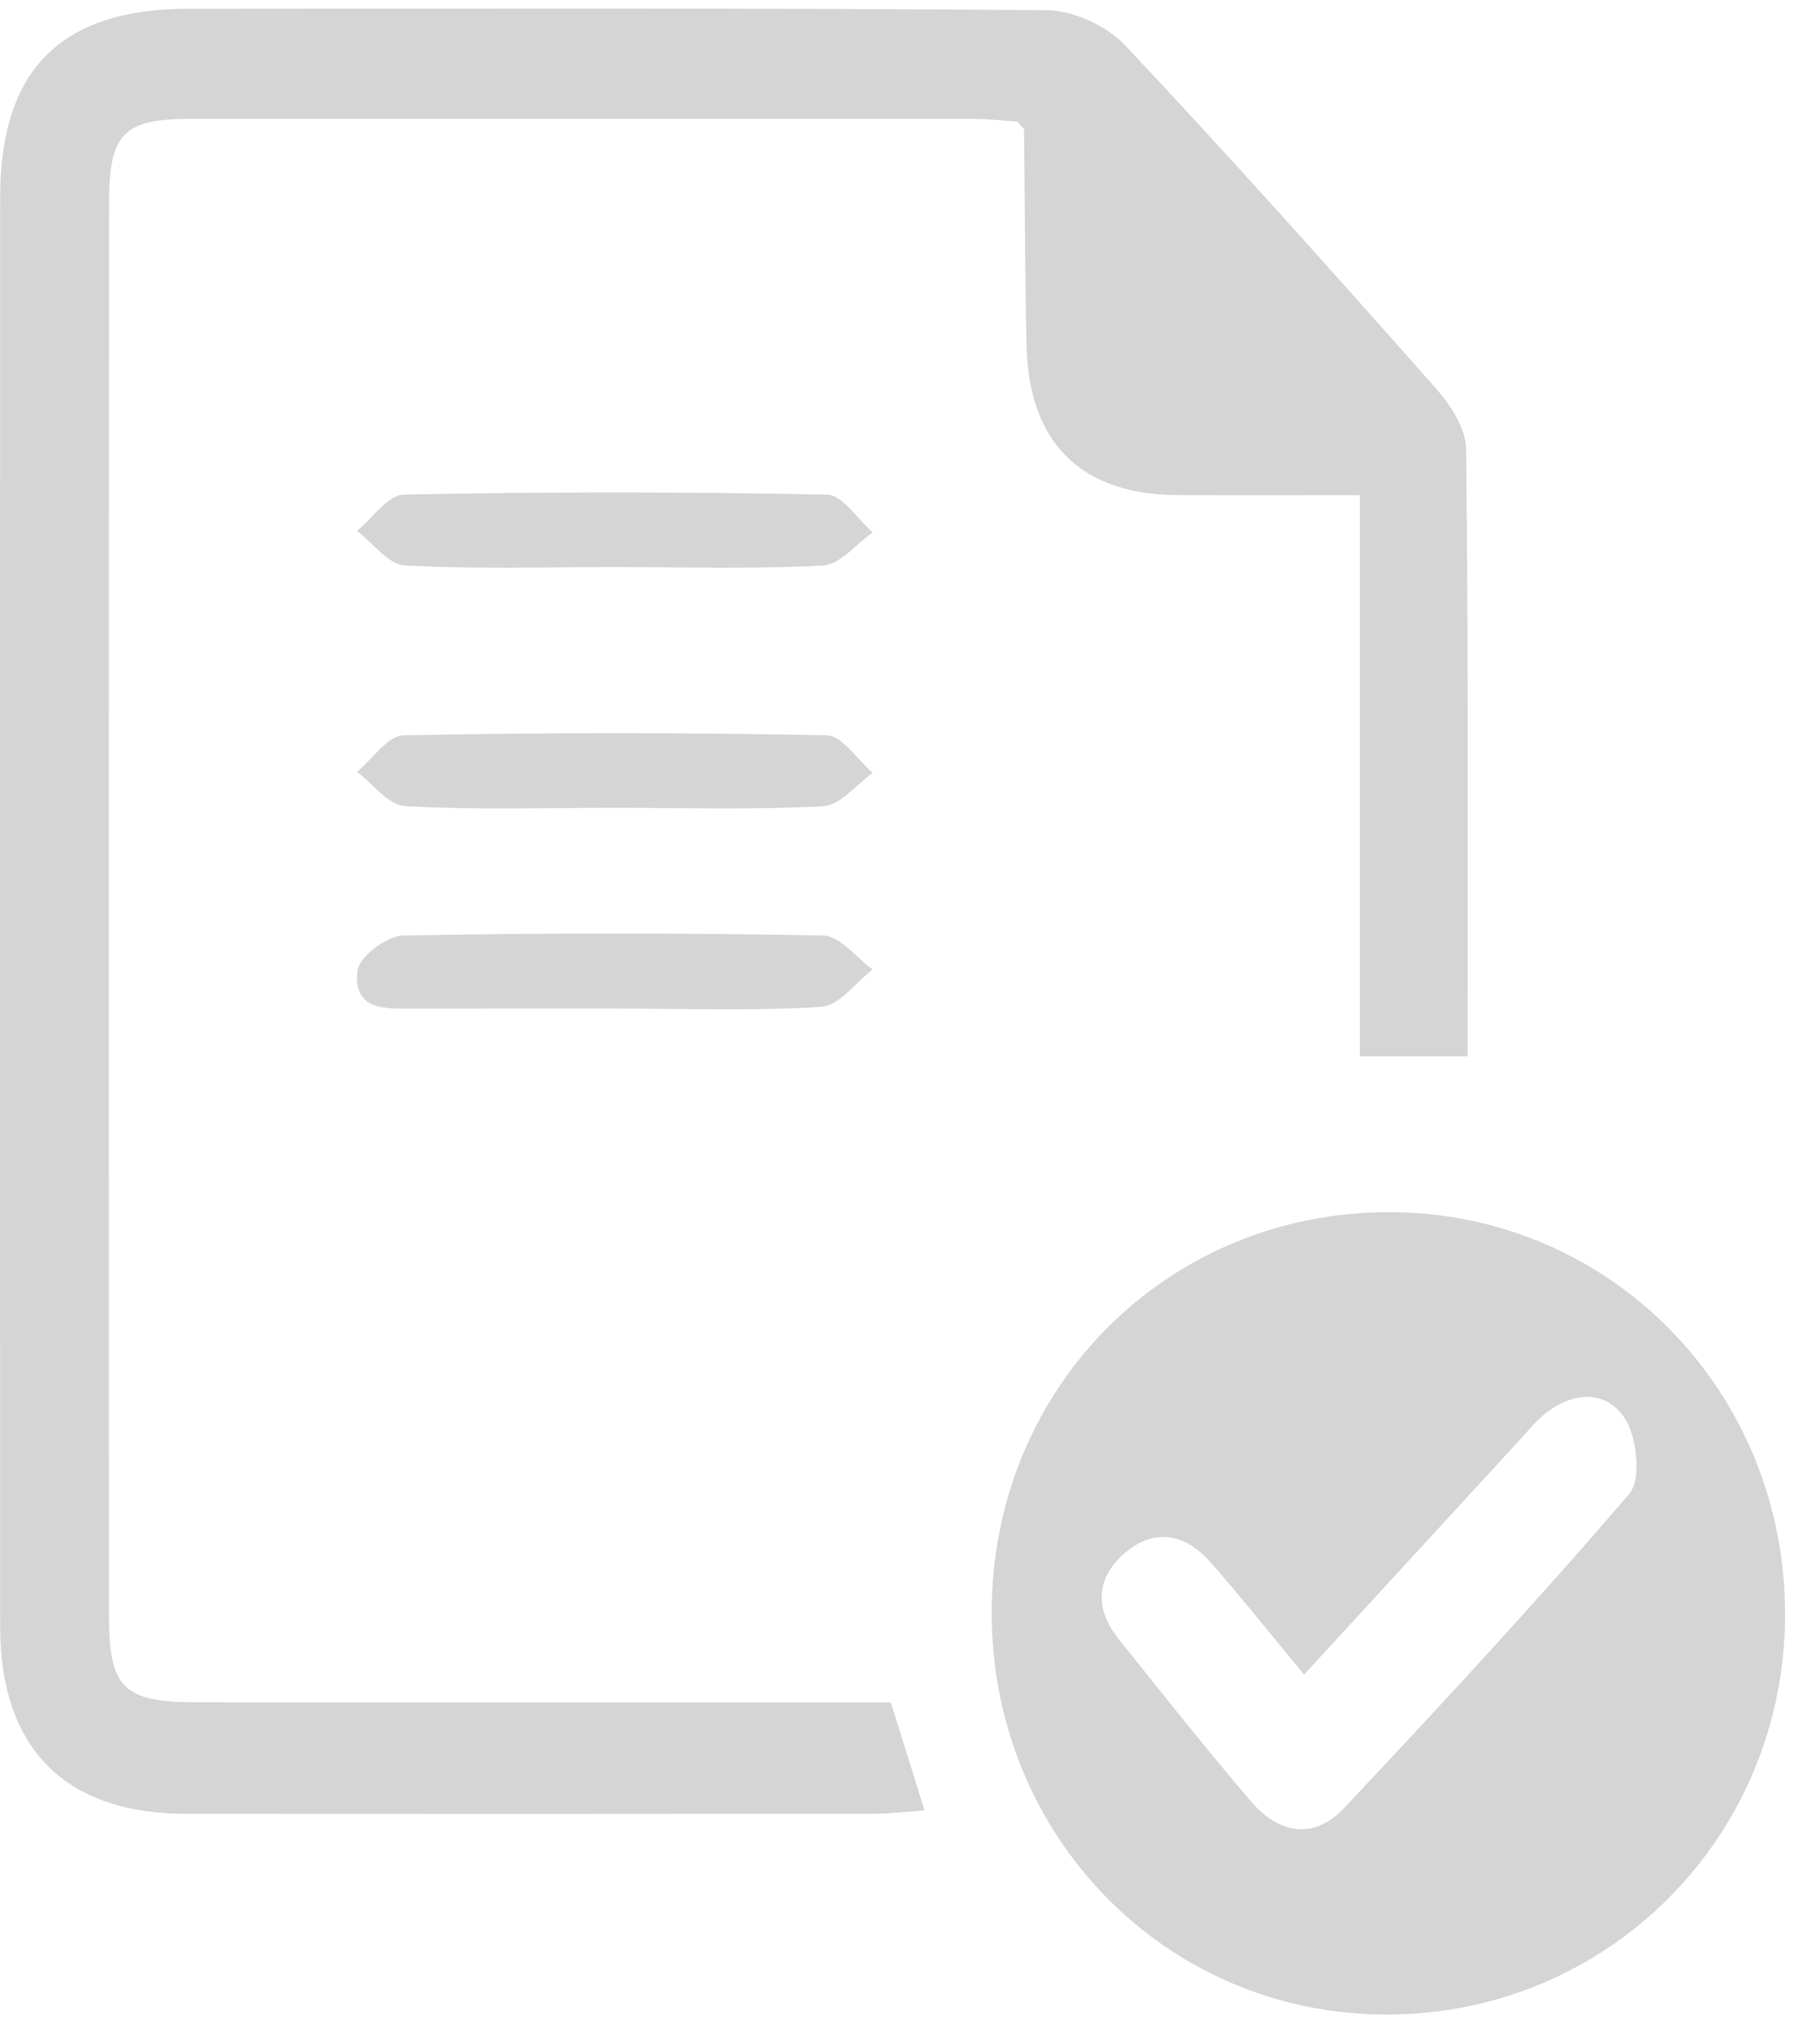 <?xml version="1.0" encoding="UTF-8"?> <svg xmlns="http://www.w3.org/2000/svg" xmlns:xlink="http://www.w3.org/1999/xlink" width="41px" height="46px" viewBox="0 0 41 46" version="1.1"><title>55E8A78C-8453-4939-B2E5-F8EE3ED6B9AE</title><g id="Home" stroke="none" stroke-width="1" fill="none" fill-rule="evenodd"><g id="Design-01-V1" transform="translate(-647, -3740)" fill="#D5D5D5"><g id="Group-30" transform="translate(647, 3740)"><path d="M20.068,38.351 C20.33,39.188 20.562,39.93 20.827,40.783 C20.401,40.814 20.056,40.86 19.711,40.86 C14.536,40.865 9.363,40.867 4.188,40.862 C1.464,40.858 0.005,39.39 0.003,36.641 C0,25.909 -0.002,15.174 0.003,4.441 C0.005,1.56 1.379,0.197 4.25,0.197 C10.697,0.195 17.145,0.175 23.589,0.231 C24.186,0.236 24.93,0.581 25.346,1.021 C27.726,3.549 30.039,6.142 32.342,8.744 C32.673,9.117 33.023,9.65 33.028,10.114 C33.079,14.645 33.061,19.177 33.061,23.797 L30.633,23.797 L30.633,11.156 C29.197,11.156 27.862,11.161 26.526,11.154 C24.357,11.142 23.177,9.984 23.125,7.788 C23.087,6.168 23.089,4.546 23.069,2.924 C23.069,2.891 23.021,2.86 22.923,2.74 C22.644,2.723 22.288,2.679 21.931,2.679 C16.059,2.674 10.188,2.674 4.314,2.677 C2.778,2.677 2.456,3.001 2.456,4.585 C2.451,15.193 2.451,25.802 2.455,36.41 C2.456,38.032 2.783,38.347 4.431,38.349 C9.194,38.352 13.958,38.351 18.72,38.351 L20.068,38.351 Z" id="Fill-103"></path><path d="M29.378,37.724 C28.593,36.779 27.944,35.956 27.251,35.175 C26.688,34.54 25.993,34.425 25.334,34.991 C24.682,35.554 24.661,36.251 25.202,36.926 C26.185,38.154 27.163,39.391 28.186,40.586 C28.802,41.309 29.596,41.458 30.278,40.733 C32.461,38.411 34.629,36.072 36.704,33.652 C36.977,33.332 36.881,32.379 36.603,31.952 C36.186,31.307 35.431,31.344 34.804,31.85 C34.587,32.025 34.409,32.25 34.218,32.458 C32.638,34.175 31.059,35.894 29.378,37.724 M31.316,27.307 C36.282,27.321 40.226,31.347 40.213,36.39 C40.201,41.398 36.206,45.394 31.22,45.384 C26.255,45.374 22.321,41.346 22.34,36.293 C22.36,31.243 26.304,27.296 31.316,27.307" id="Fill-105"></path><path d="M13.829,12.775 C12.257,12.775 10.683,12.826 9.115,12.737 C8.748,12.717 8.399,12.231 8.043,11.96 C8.391,11.674 8.737,11.15 9.09,11.143 C12.271,11.078 15.454,11.078 18.635,11.144 C18.981,11.152 19.319,11.698 19.66,11.994 C19.289,12.254 18.925,12.719 18.544,12.739 C16.976,12.826 15.402,12.775 13.829,12.775" id="Fill-107"></path><path d="M13.833,18.198 C12.261,18.198 10.687,18.249 9.118,18.16 C8.751,18.14 8.401,17.658 8.043,17.388 C8.39,17.101 8.734,16.573 9.086,16.566 C12.266,16.501 15.449,16.501 18.629,16.566 C18.976,16.575 19.315,17.117 19.66,17.412 C19.289,17.674 18.927,18.142 18.547,18.162 C16.979,18.247 15.406,18.198 13.833,18.198" id="Fill-109"></path><path d="M13.889,22.721 C12.311,22.721 10.734,22.719 9.156,22.723 C8.611,22.723 7.962,22.727 8.051,21.877 C8.085,21.553 8.716,21.083 9.08,21.076 C12.234,21.015 15.391,21.015 18.545,21.076 C18.921,21.083 19.288,21.573 19.66,21.841 C19.276,22.134 18.904,22.654 18.508,22.681 C16.972,22.779 15.43,22.721 13.889,22.721" id="Fill-111"></path></g></g></g></svg> 